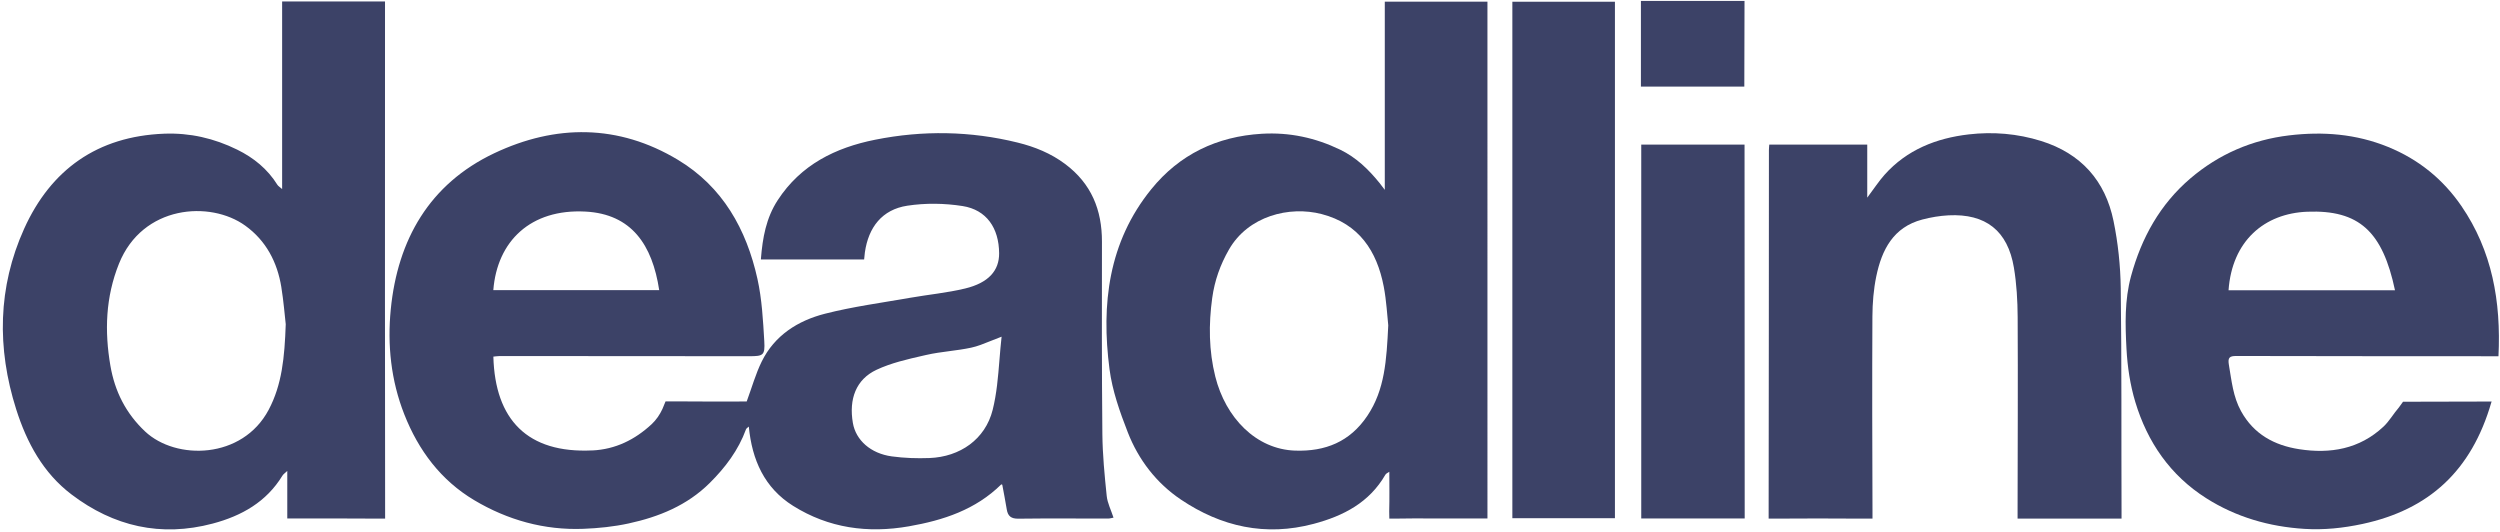 <svg fill="none" height="40" width="188" xmlns="http://www.w3.org/2000/svg"><g clip-path="url(#a)" fill="#3C4267"><path clip-rule="evenodd" d="M21.216 14.213V.109h7.737V.693c0 7.219-.005 14.438-.004 21.658 0 5.338.005 10.674.012 16.012V39h-.47c-2.227-.018-4.453-.01-6.679-.013h-.209v-3.573c-.174.165-.296.241-.363.352-1.211 1.984-3.07 3.028-5.243 3.606-3.902 1.037-7.454.213-10.619-2.189-2.128-1.614-3.362-3.887-4.161-6.405-1.458-4.598-1.386-9.181.598-13.576 2.011-4.454 5.518-6.952 10.519-7.148 1.945-.077 3.769.346 5.501 1.198 1.242.61 2.285 1.457 3.026 2.647.058.093.167.153.353.317l.003-.001Zm-.06 7.381c.172 1.061.256 2.137.332 2.793h-.001c-.087 2.5-.283 4.541-1.283 6.429-1.976 3.729-6.966 3.816-9.296 1.627-1.454-1.368-2.275-3.025-2.604-4.929-.45-2.604-.366-5.172.643-7.685 1.768-4.402 6.851-4.772 9.502-2.856 1.561 1.129 2.403 2.74 2.708 4.62ZM44.542 33.871c-4.88.234-7.314-2.311-7.441-7.049l.001-.005c.165-.014.331-.043.498-.043 6.247.003 12.494.008 18.741.013h.006c1.048.001 1.191-.062 1.127-1.134-.093-1.567-.176-3.157-.514-4.681-.827-3.732-2.615-6.929-5.975-8.95-4.483-2.697-9.209-2.683-13.823-.496-4.862 2.307-7.26 6.491-7.776 11.736-.263 2.674.013 5.342 1.015 7.891 1.068 2.721 2.76 4.971 5.263 6.461 2.5 1.49 5.266 2.269 8.213 2.153 1.137-.044 2.285-.162 3.394-.403 2.28-.494 4.401-1.355 6.103-3.046 1.177-1.169 2.151-2.463 2.726-4.034.027-.075.126-.125.211-.206.241 2.517 1.178 4.614 3.331 5.962 2.678 1.678 5.613 2.08 8.707 1.539 2.591-.453 5.016-1.249 6.945-3.152.013-.013.074.025.077.025.115.632.239 1.24.337 1.854.082.512.334.706.877.699 2.249-.029 4.498-.008 6.747-.01.135 0 .27-.044.404-.068-.188-.58-.457-1.097-.512-1.637-.16-1.545-.31-3.099-.326-4.649-.047-4.822-.039-9.643-.031-14.464.004-2.394-.795-4.365-2.76-5.839-1.082-.811-2.294-1.299-3.569-1.614-3.554-.878-7.146-.934-10.728-.217-2.986.598-5.587 1.877-7.324 4.544-.878 1.348-1.138 2.835-1.264 4.404v.057h7.761c.013-.142.043-.447.056-.533.269-1.885 1.291-3.219 3.187-3.51 1.36-.209 2.807-.189 4.166.026 1.8.285 2.73 1.658 2.743 3.551.009 1.301-.795 2.223-2.556 2.648-1.357.328-2.761.457-4.139.699-2.141.378-4.305.662-6.405 1.199-2.036.522-3.786 1.626-4.757 3.602-.457.93-.738 1.948-1.126 2.997-1.691 0-3.49.014-5.292-.008l-.81-.001-.235.571c-.193.422-.476.835-.815 1.149-1.254 1.161-2.712 1.888-4.458 1.971Zm30.779-8.553c-.001 0-.001 0-.001.001-.066.587-.114 1.169-.161 1.747-.105 1.289-.207 2.549-.511 3.759-.557 2.216-2.459 3.53-4.746 3.619-.943.036-1.902.004-2.836-.123-1.596-.217-2.708-1.222-2.93-2.513-.31-1.801.235-3.277 1.779-4 1.095-.513 2.312-.791 3.506-1.063.05-.012.1-.023.15-.034l.009-.002h0l.079-.018c.574-.132 1.161-.209 1.748-.287.546-.072 1.091-.144 1.627-.26.474-.102.929-.286 1.457-.5.256-.103.528-.214.829-.325v-.001h.001Zm-31.289-9.407c3.461.185 5.024 2.498 5.54 5.907H37.097c.288-3.681 2.805-6.128 6.935-5.907Z" fill-rule="evenodd"></path><path clip-rule="evenodd" d="m75.321 25.318-.001.001v-.001h.001Zm-5.75 1.392.009-.002h0l-.009.002ZM104.136.126V14.275l-.001.001c-.187-.247-.294-.393-.408-.533-.825-1.015-1.75-1.91-2.945-2.486-1.863-.899-3.817-1.321-5.895-1.198-3.372.2-6.188 1.552-8.308 4.166-3.228 3.979-3.776 8.659-3.145 13.53.21 1.619.777 3.222 1.375 4.755.806 2.067 2.154 3.82 3.999 5.06 3.036 2.041 6.361 2.786 9.979 1.823 2.243-.597 4.186-1.601 5.394-3.697.058-.097.196-.146.296-.219 0 1.038.018 2.005-.009 2.971l.009.551.583-.001c.876-.024 1.754-.01 2.63-.01h4.166V.126h-7.721Zm-.078 21.428c.206 1.074.257 2.179.339 2.913-.129 2.615-.253 4.841-1.576 6.807-1.31 1.95-3.155 2.69-5.431 2.612-2.94-.1-5.226-2.476-6-5.569-.486-1.941-.505-3.921-.231-5.911.18-1.304.601-2.491 1.254-3.632 1.452-2.537 4.548-3.308 6.982-2.674 2.8.729 4.148 2.769 4.663 5.455Z" fill-rule="evenodd"></path><path d="M121.443 38.968h-7.714V.129h7.714v38.839ZM123.397 6.511h7.776l.001-.582.014-5.86h-7.791v6.442ZM123.422 10.876h7.768v.616c.002 8.95.004 17.901.011 26.852v.645h-7.779V10.876ZM140.417 10.876h-7.368c-.01.153-.026.278-.026.404-.005 9.06-.006 18.119-.021 27.178V39h.566c2.085-.013 4.172-.018 6.257 0h.986v-.609c-.018-4.864-.031-9.73-.006-14.594.006-1.008.087-2.034.292-3.021.414-1.992 1.278-3.693 3.458-4.266.642-.169 1.312-.283 1.974-.317 2.793-.141 4.453 1.156 4.916 3.931.205 1.226.276 2.486.283 3.732.026 4.842.001 9.686-.006 14.529v.612h7.818v-.457c-.022-5.621.014-11.243-.06-16.863-.022-1.692-.204-3.409-.544-5.065-.621-3.026-2.45-5.073-5.442-6.009-1.779-.557-3.62-.708-5.446-.496-2.43.283-4.65 1.151-6.333 3.041-.432.485-.789 1.038-1.298 1.715v-3.99Z"></path><path clip-rule="evenodd" d="M187.883 26.789h-.641c-6.356-.004-12.711-.003-19.067-.019-.535-.002-.654.135-.561.676.204 1.187.309 2.378.912 3.472.962 1.744 2.511 2.573 4.377 2.862 2.339.363 4.528-.012 6.328-1.691.447-.418.759-.98 1.165-1.447l.311-.431.367-.001 6.299-.015-.024.061c-1.491 5.152-4.693 8.072-9.69 9.145-1.452.311-2.902.462-4.371.37-2.643-.166-5.137-.884-7.381-2.308-2.702-1.715-4.422-4.215-5.333-7.237-.387-1.283-.59-2.651-.662-3.992-.096-1.824-.149-3.664.343-5.47.785-2.886 2.182-5.403 4.467-7.352 2.134-1.819 4.627-2.899 7.423-3.232 2.546-.304 5.026-.112 7.433.867 2.293.933 4.131 2.424 5.516 4.44 2.316 3.375 2.991 7.183 2.791 11.3l-.002.003Zm-14.374-10.868c3.896-.15 5.662 1.488 6.595 5.909h-12.518c.262-3.713 2.692-5.784 5.923-5.909Z" fill-rule="evenodd"></path></g><defs><clipPath id="a"><path d="M.012 0h187.952v40H.012z" fill="#fff"></path></clipPath></defs></svg>